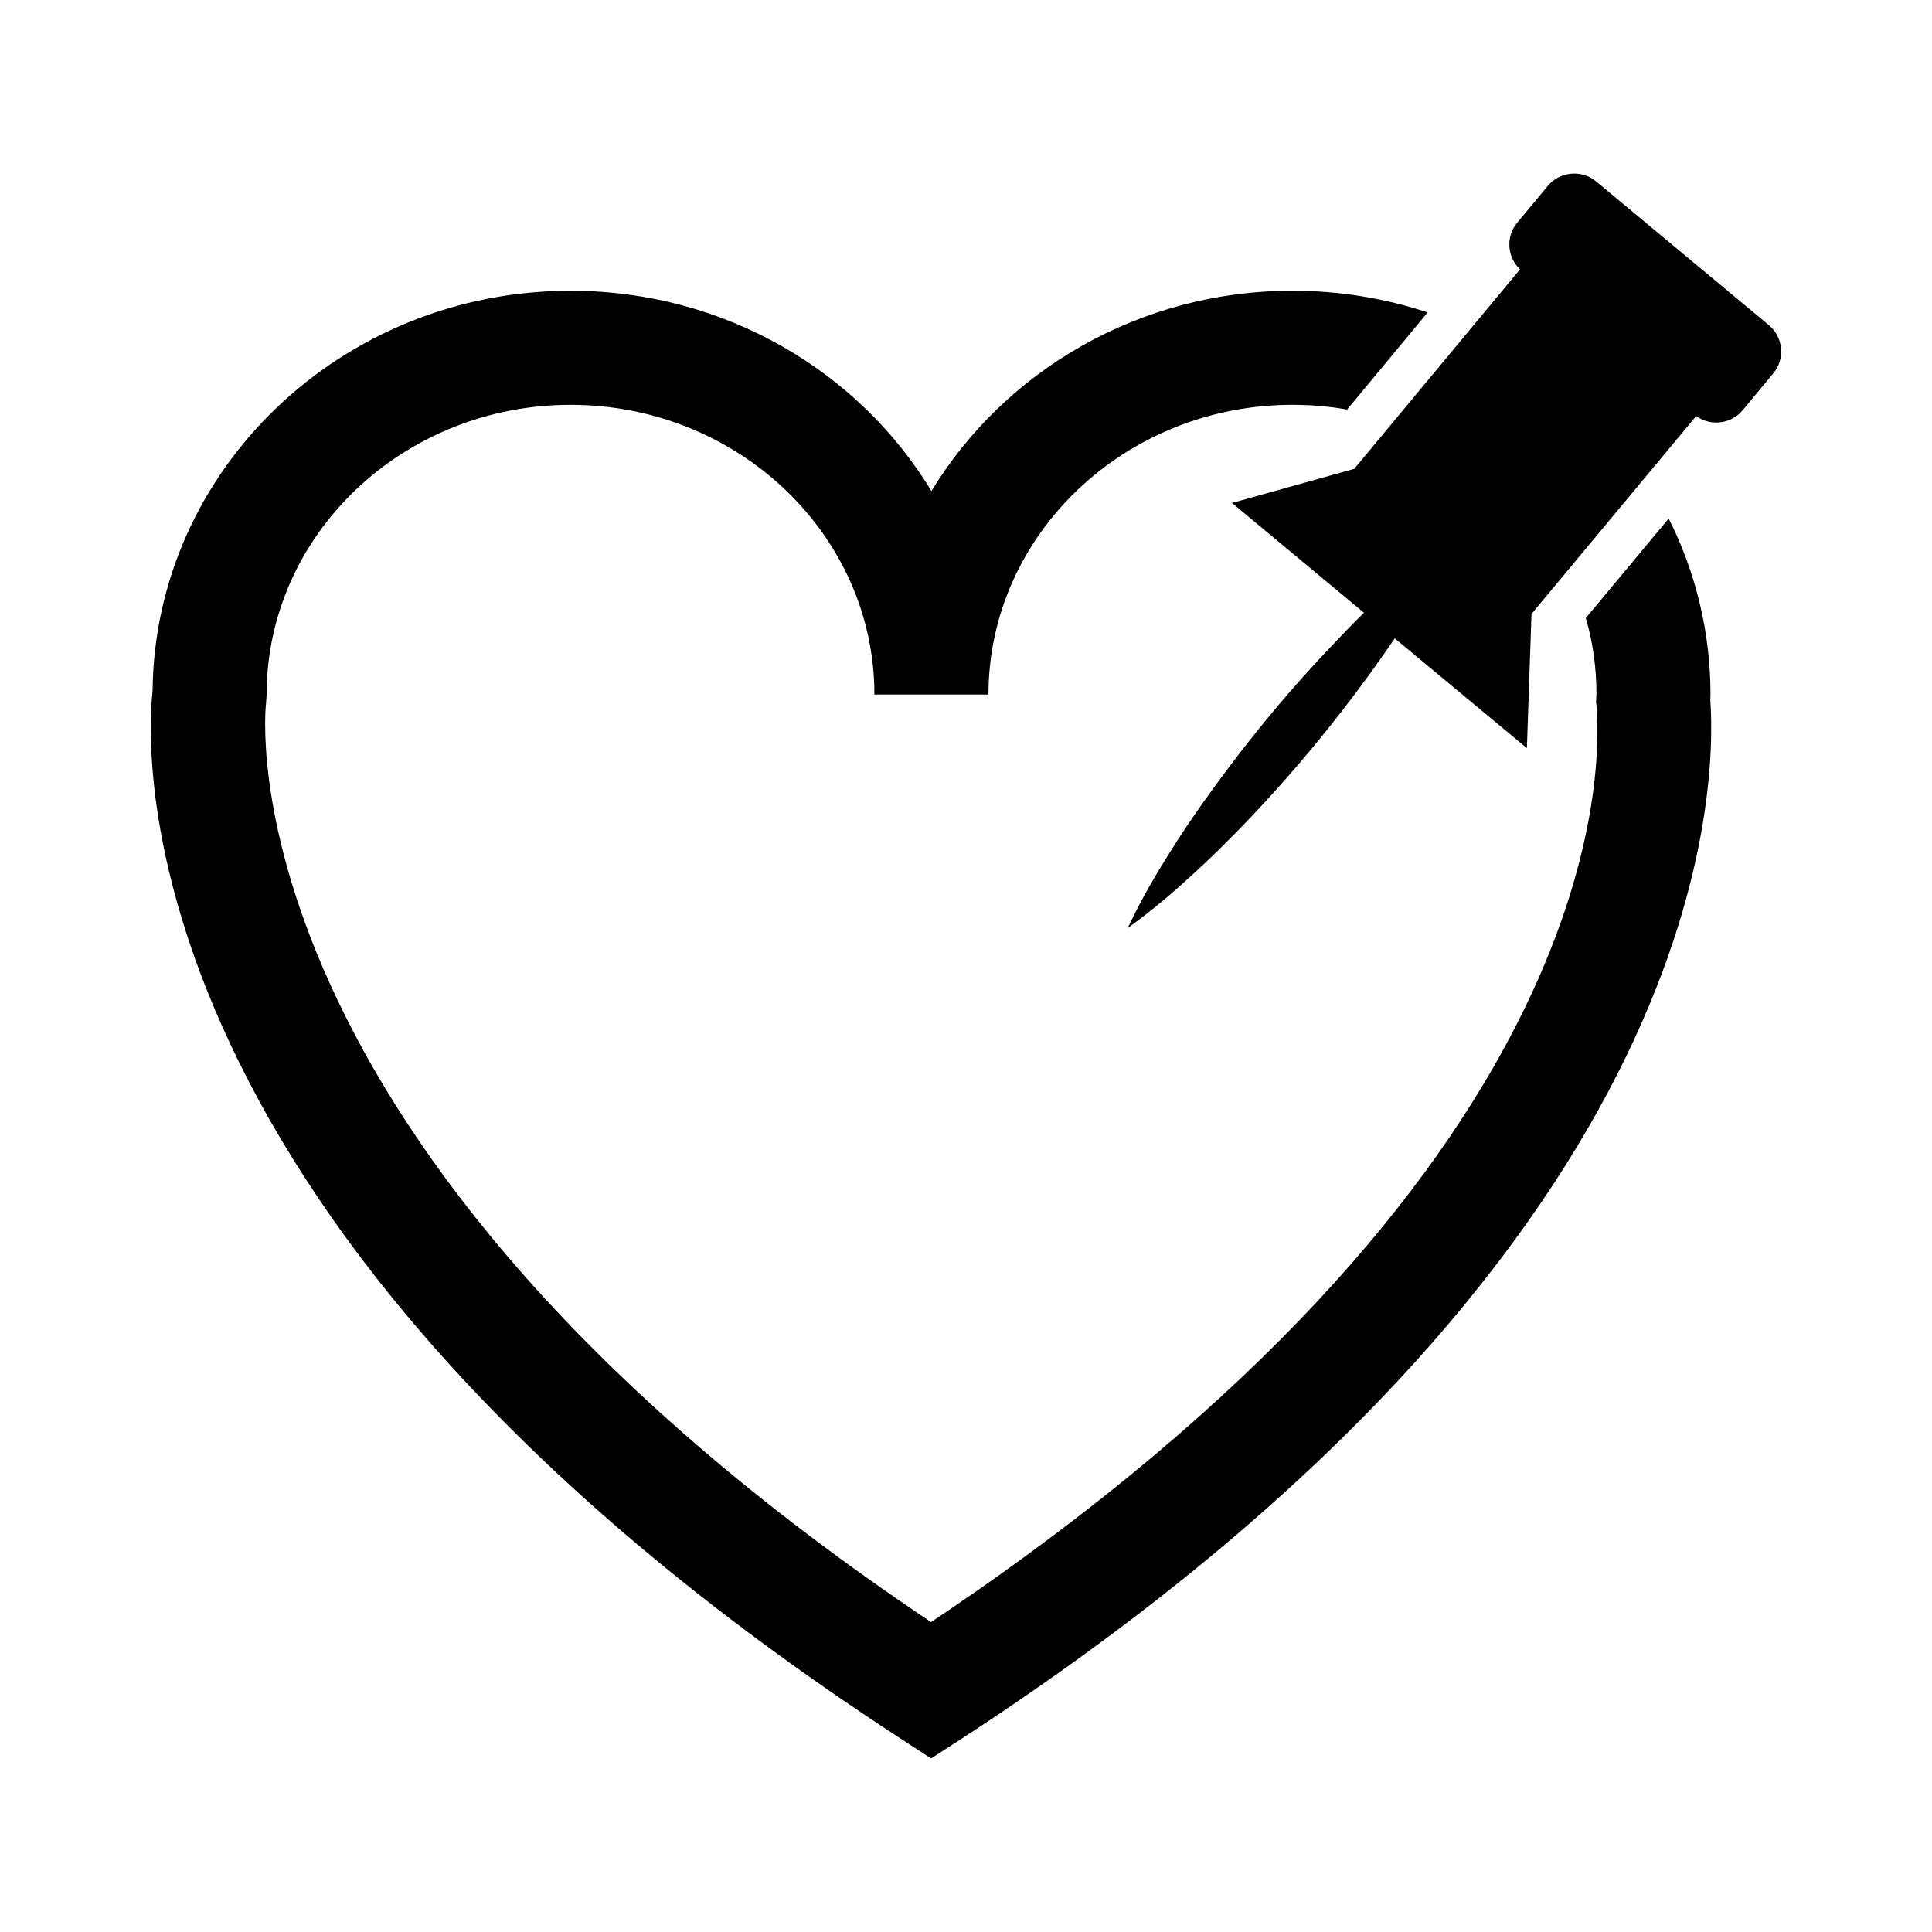<?xml version="1.0" encoding="UTF-8"?>
<!-- The Best Svg Icon site in the world: iconSvg.co, Visit us! https://iconsvg.co -->
<svg fill="#000000" width="800px" height="800px" version="1.1" viewBox="144 144 512 512" xmlns="http://www.w3.org/2000/svg">
 <g>
  <path d="m612.76 230.16c3.844 3.199 4.383 8.938 1.18 12.785l-8.113 9.77c-3.09 3.699-8.484 4.309-12.324 1.551l-43.641 52.438-1.223 35.562-35.02-29.094c-2.004 2.988-4.203 6.07-6.504 9.27-4.664 6.457-9.875 13.18-15.301 19.719-5.422 6.543-11.098 12.898-16.59 18.68-5.5 5.777-10.848 11.023-15.629 15.336-9.445 8.727-16.703 13.723-16.703 13.723s3.594-8.051 10.449-18.93c3.379-5.496 7.543-11.672 12.258-18.141 4.707-6.469 9.871-13.184 15.332-19.723 5.422-6.535 11.098-12.855 16.637-18.641 2.691-2.836 5.316-5.566 7.898-8.082l-34.984-29.094 32.582-9.09-0.074-0.074 43.82-52.734c-3.41-3.266-3.809-8.695-0.75-12.348l8.117-9.773c3.195-3.844 8.977-4.383 12.828-1.184z"/>
  <path d="m399.01 604.66-8.266 5.34-8.207-5.34c-207.37-135.08-199.76-262.64-198.1-277.55 0.551-58.594 50.027-106.06 110.79-106.06 40.758 0 76.43 21.363 95.617 53.102 19.242-31.738 54.965-53.102 95.668-53.102 12.543 0 24.59 2.016 35.824 5.75l-19.297 23.277-2.066 2.465c-4.684-0.855-9.527-1.258-14.465-1.258-44.379 0-80.555 34.465-80.555 76.781h-30.23c0-42.316-36.125-76.781-80.504-76.781-44.438 0-80.559 34.465-80.559 76.781l-0.152 2.266c-0.152 1.059-13.199 116.64 176.23 243.54 177.14-118.5 178-223.04 176.33-243.04l-0.102-0.75 0.051-0.805c0-0.504 0-0.957 0.051-1.461 0-6.953-0.953-13.652-2.82-20.051l1.664-1.965 20.305-24.383c7.106 14.105 11.078 29.977 11.078 46.652 0 0.453 0 0.91-0.051 1.367 1.828 25.832-1.449 147.05-198.23 275.22z"/>
 </g>
</svg>